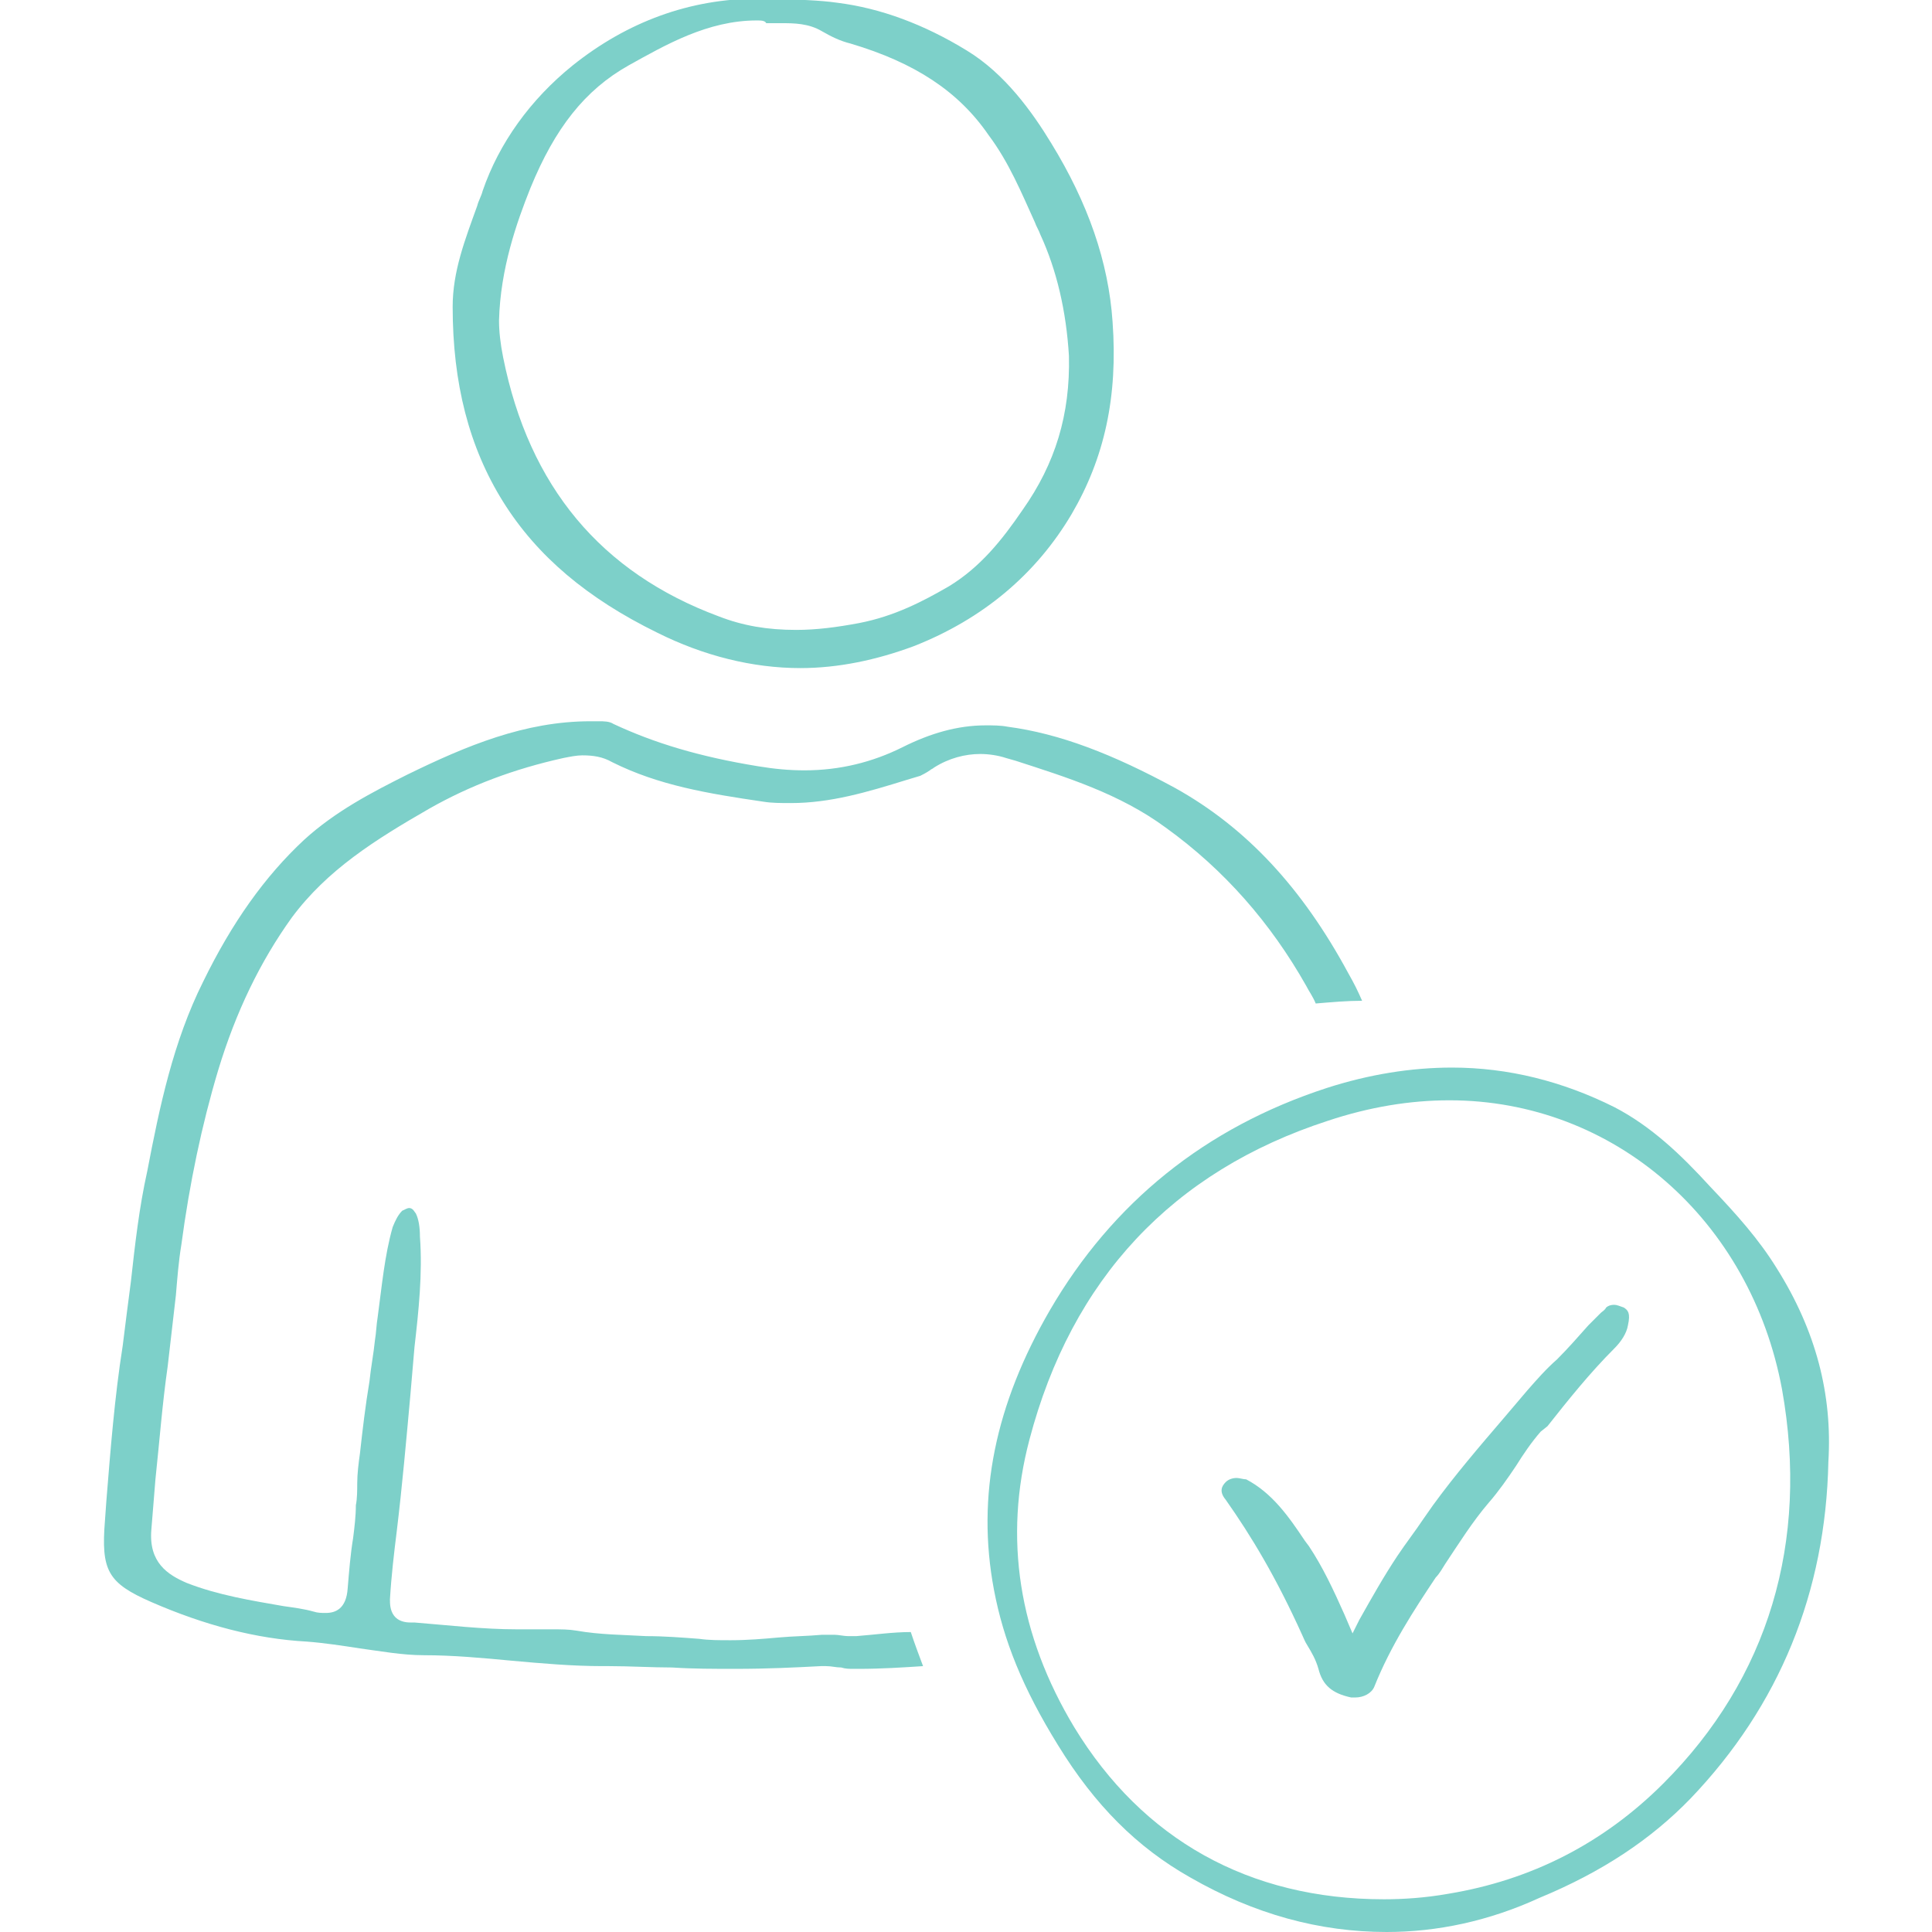 <?xml version="1.0" encoding="UTF-8"?> <svg xmlns="http://www.w3.org/2000/svg" viewBox="0 0 141.70 141.70" data-guides="{&quot;vertical&quot;:[],&quot;horizontal&quot;:[]}"><defs></defs><path fill="#7dd0c9" stroke="none" fill-opacity="1" stroke-width="1" stroke-opacity="1" color="rgb(51, 51, 51)" id="tSvg41eb6210a7" title="Path 31" d="M101.7 141.7C96.8 141.7 92 140.4 87.3 137.7C83.4 135.5 80.3 132.4 77.6 128C75 123.8 73.6 120.3 72.9 116.6C71.6 109.7 73 103 77 96.1C81.6 88.2 88.4 82.7 97.3 79.8C100.4 78.8 103.5 78.3 106.5 78.3C110.6 78.3 114.6 79.3 118.4 81.2C121.1 82.6 123.3 84.7 125.4 87C127.4 89.1 129 90.9 130.3 93C133.2 97.6 134.4 102.3 134.1 107.2C133.9 116.8 130.5 125.1 124 131.9C121.1 134.9 117.5 137.3 112.9 139.2C109.2 140.9 105.4 141.7 101.7 141.7C101.7 141.7 101.7 141.7 101.7 141.7ZM106.3 80.7C103.4 80.7 100.4 81.2 97.4 82.2C86 85.9 78.6 93.8 75.5 105.6C73.6 112.8 74.7 119.9 78.8 126.7C83.8 134.9 91.6 139.3 101.5 139.3C102.9 139.3 104.5 139.2 106.2 138.9C112.3 137.9 117.6 135.2 122 130.8C129.7 123.1 132.7 113.1 130.7 101.9C128.4 89.5 118.4 80.7 106.3 80.7Z"></path><path fill="#7dd0c9" stroke="none" fill-opacity="1" stroke-width="1" stroke-opacity="1" color="rgb(51, 51, 51)" id="tSvg19719e54ce8" title="Path 32" d="M58.7 49C55.2 49 51.6 48.1 48.2 46.4C43.1 43.9 39.4 40.8 36.9 36.8C34.4 32.8 33.2 28.1 33.2 22.5C33.2 19.9 34.1 17.6 35 15.1C35.1 14.7 35.3 14.4 35.4 14C36.6 10.5 38.9 7.3 42 4.8C46 1.6 50.6 -0.1 55.6 -0.1C55.9 -0.1 56.2 -0.1 56.6 -0.1C56.6 -0.1 56.6 -0.1 56.6 -0.1C56.8 -0.1 57 -0.1 57.2 -0.1C58.6 0 60 0 61.4 0.2C64.6 0.6 67.8 1.8 70.9 3.7C73.7 5.4 75.7 8.2 77.1 10.5C79.8 14.9 81.3 19.2 81.6 23.6C82 29.1 81 33.6 78.6 37.7C76 42.1 72.1 45.4 67 47.4C64.3 48.4 61.5 49 58.7 49C58.7 49 58.7 49 58.7 49ZM55.5 1.5C51.9 1.5 48.8 3.3 46.1 4.8C42.9 6.6 40.7 9.4 38.9 13.8C37.9 16.3 36.7 19.7 36.6 23.5C36.6 24.3 36.7 25.2 36.9 26.2C38.8 35.7 44.1 42 52.7 45.2C54.5 45.9 56.3 46.2 58.4 46.2C59.9 46.2 61.4 46 63 45.7C65.6 45.2 67.7 44.1 69.6 43C71.9 41.6 73.5 39.6 75 37.4C77.4 34 78.5 30.4 78.4 26.1C78.4 26.1 78.4 26.1 78.4 26.1C78.2 22.8 77.5 19.8 76.3 17.2C76.2 16.9 76 16.6 75.9 16.3C74.9 14.1 74 11.9 72.5 9.9C70.3 6.7 67.1 4.6 62.4 3.2C61.6 3 61 2.7 60.3 2.3C59.3 1.7 58.2 1.7 57.3 1.7C57.2 1.7 57.1 1.7 57 1.7C56.7 1.7 56.5 1.7 56.2 1.7C56.1 1.5 55.8 1.5 55.5 1.5Z"></path><path fill="#7dd0c9" stroke="none" fill-opacity="1" stroke-width="1" stroke-opacity="1" color="rgb(51, 51, 51)" id="tSvgebff0c2659" title="Path 33" d="M99.4 124.5C99.3 124.5 99.2 124.5 99.1 124.5C97.7 124.2 97 123.6 96.7 122.4C96.5 121.7 96.2 121.2 95.9 120.7C95.7 120.4 95.6 120.1 95.5 119.9C93.6 115.7 91.8 112.7 89.9 110C89.4 109.4 89.6 109 89.9 108.7C90.1 108.5 90.4 108.4 90.7 108.4C90.9 108.4 91.2 108.5 91.4 108.5C93.3 109.5 94.5 111.2 95.7 113C95.8 113.133 95.9 113.267 96 113.4C97 114.9 97.8 116.6 98.6 118.4C98.8 118.867 99 119.333 99.2 119.8C99.367 119.467 99.533 119.133 99.7 118.8C100.6 117.2 101.5 115.6 102.5 114.1C103.1 113.2 103.8 112.3 104.4 111.4C104.6 111.1 104.9 110.7 105.1 110.4C106.7 108.2 108.5 106.1 110.3 104C110.9 103.3 111.4 102.7 112 102C112.7 101.2 113.4 100.4 114.2 99.7C115 98.9 115.7 98.1 116.5 97.2C116.8 96.9 117.1 96.6 117.4 96.3C117.5 96.2 117.7 96.1 117.8 95.9C117.9 95.8 118.1 95.7 118.4 95.7C118.6 95.7 118.8 95.8 119.1 95.9C119.4 96.1 119.6 96.3 119.4 97.2C119.3 97.8 118.9 98.4 118.4 98.9C116.6 100.7 115 102.7 113.5 104.6C113.333 104.733 113.167 104.867 113 105C112.3 105.8 111.7 106.7 111.2 107.5C110.6 108.4 109.9 109.4 109.2 110.2C108 111.6 107 113.2 106 114.7C105.8 115 105.6 115.4 105.3 115.7C103.7 118.1 102 120.7 100.8 123.7C100.6 124.2 100 124.5 99.4 124.5C99.4 124.5 99.4 124.5 99.4 124.5Z"></path><path fill="#7dd0c9" stroke="none" fill-opacity="1" stroke-width="1" stroke-opacity="1" color="rgb(51, 51, 51)" id="tSvg16665728355" title="Path 34" d="M53.9 122.4C52.4 122.4 50.8 122.4 49.3 122.3C47.8 122.3 46.2 122.2 44.7 122.2C44.533 122.2 44.367 122.2 44.2 122.2C42 122.2 39.7 122 37.5 121.8C35.4 121.6 33.2 121.4 31.1 121.4C29.5 121.4 27.9 121.1 26.4 120.9C25.1 120.7 23.8 120.5 22.5 120.4C18.8 120.2 15 119.2 11.1 117.5C7.9 116.1 7.4 115.2 7.7 111.5C7.733 111.033 7.767 110.567 7.8 110.1C8.1 106.4 8.4 102.5 9 98.7C9.2 97.1 9.4 95.5 9.6 94C9.9 91.3 10.2 88.6 10.8 85.9C11.7 81.2 12.7 76.4 14.9 72C17 67.7 19.4 64.3 22.3 61.6C24.6 59.5 27.3 58.1 29.9 56.8C34.2 54.7 38.5 52.9 43.3 52.9C43.4 52.9 43.6 52.9 43.7 52.9C43.767 52.9 43.833 52.9 43.9 52.9C44.3 52.9 44.7 52.9 45 53.1C48 54.5 51.3 55.5 55.6 56.2C56.8 56.4 57.9 56.5 59 56.5C61.6 56.5 64 55.9 66.2 54.8C68.2 53.8 70.2 53.2 72.3 53.2C72.8 53.2 73.4 53.2 73.9 53.3C77.7 53.8 81.6 55.3 86.2 57.8C91.4 60.7 95.5 65.1 98.9 71.4C99.3 72.1 99.6 72.7 99.9 73.4C98.8 73.4 97.7 73.5 96.5 73.6C96.3 73.1 96 72.7 95.8 72.3C93.2 67.7 89.8 63.8 85.5 60.7C82.1 58.2 78.2 57 74.5 55.8C74.267 55.733 74.033 55.667 73.8 55.6C73.2 55.4 72.5 55.3 71.9 55.3C70.8 55.3 69.6 55.6 68.5 56.3C68.4 56.4 68.3 56.4 68.2 56.5C67.9 56.7 67.7 56.8 67.5 56.9C67.2 57 66.8 57.1 66.5 57.2C63.6 58.1 60.9 58.9 58 58.9C57.3 58.9 56.6 58.9 56 58.8C51.9 58.2 48.3 57.6 44.9 55.9C44.2 55.5 43.5 55.4 42.7 55.4C42.3 55.4 41.8 55.5 41.3 55.6C37.7 56.4 34.5 57.6 31.5 59.3C27.5 61.6 24 63.8 21.4 67.3C19.1 70.5 17.3 74.2 16 78.5C14.8 82.5 13.9 86.8 13.3 91.3C13.1 92.5 13 93.8 12.9 95C12.7 96.7 12.5 98.5 12.3 100.2C11.9 103 11.7 105.7 11.4 108.5C11.3 109.7 11.2 111 11.1 112.2C10.9 114.6 12.3 115.5 13.7 116.1C16 117 18.5 117.4 20.8 117.8C21.5 117.9 22.3 118 23 118.2C23.3 118.3 23.6 118.3 23.9 118.3C24.6 118.3 25.4 118 25.5 116.5C25.6 115.3 25.7 114 25.9 112.8C26 112 26.1 111.2 26.1 110.4C26.2 109.9 26.2 109.3 26.2 108.8C26.2 108.1 26.3 107.3 26.4 106.6C26.6 104.8 26.8 103.1 27.1 101.3C27.2 100.3 27.4 99.3 27.5 98.3C27.6 97.7 27.6 97.2 27.7 96.6C28 94.4 28.2 92.1 28.8 90C29 89.5 29.2 89.1 29.5 88.8C29.7 88.7 29.9 88.6 30 88.6C30.3 88.6 30.4 88.9 30.5 89C30.7 89.4 30.8 90 30.8 90.7C31 93.4 30.7 96.2 30.4 98.8C30.3 99.9 30.2 101.1 30.1 102.3C29.8 105.6 29.5 109 29.1 112.3C28.9 113.9 28.7 115.6 28.6 117.3C28.6 117.6 28.6 118.1 28.9 118.5C29.2 118.9 29.7 119 30.1 119C30.2 119 30.3 119 30.4 119C32.9 119.2 35.4 119.5 37.9 119.5C38 119.5 38.1 119.5 38.2 119.5C38.5 119.5 38.9 119.5 39.2 119.5C39.6 119.5 40 119.5 40.4 119.5C41.2 119.5 41.7 119.5 42.3 119.6C44 119.9 45.7 119.9 47.4 120C48.7 120 50 120.1 51.3 120.2C52 120.3 52.7 120.3 53.6 120.3C54.8 120.3 56 120.2 57.1 120.1C58.2 120 59.2 120 60.3 119.9C60.3 119.9 60.3 119.9 60.3 119.9C60.6 119.9 60.9 119.9 61.2 119.9C61.5 119.9 61.9 120 62.2 120C62.4 120 62.6 120 62.8 120C64.1 119.9 65.5 119.7 66.8 119.7C67.1 120.6 67.4 121.4 67.7 122.2C66.2 122.3 64.6 122.4 63 122.4C62.9 122.4 62.8 122.4 62.6 122.4C62.3 122.4 62 122.4 61.7 122.3C61.3 122.3 61 122.2 60.6 122.2C60.5 122.2 60.3 122.2 60.2 122.2C58.3 122.3 56.3 122.4 53.9 122.4Z"></path></svg> 